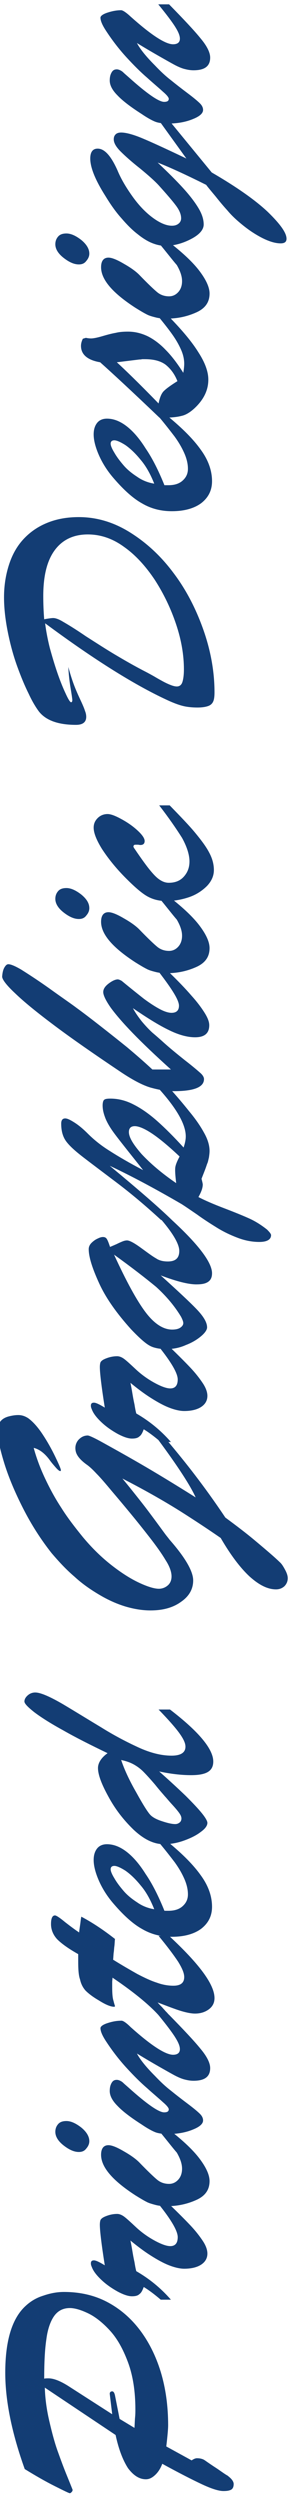 <?xml version="1.0" encoding="utf-8"?>
<!-- Generator: Adobe Illustrator 24.0.3, SVG Export Plug-In . SVG Version: 6.00 Build 0)  -->
<svg version="1.1" id="レイヤー_1" xmlns="http://www.w3.org/2000/svg" xmlns:xlink="http://www.w3.org/1999/xlink" x="0px"
	 y="0px" viewBox="0 0 93.5 807.4" style="enable-background:new 0 0 93.5 807.4;" xml:space="preserve">
<style type="text/css">
	.st0{fill:#133D74;}
</style>
<g>
	<path class="st0" d="M37.4,786.4l-22.9-15.3c0.1,3.5,0.6,7.2,1.5,11c0.9,3.9,1.8,7.2,2.8,9.9c1,2.8,1.9,5.2,2.8,7.4
		c0.9,2.2,1.5,3.7,1.9,4.7c0,0.2-0.1,0.5-0.3,0.7c-0.2,0.2-0.4,0.4-0.6,0.4c-0.3,0-1.9-0.8-4.9-2.3s-6.3-3.4-9.7-5.5
		c-4.2-11.7-6.3-22.1-6.3-31.1c0-10.4,2.2-17.6,6.6-21.6c1.5-1.4,3.4-2.6,5.7-3.3c2.3-0.8,4.5-1.2,6.7-1.2c5,0,9.6,1,13.7,3.1
		c4.1,2.1,7.7,5.1,10.7,9c3,3.9,5.3,8.5,6.9,13.7c1.6,5.3,2.4,11,2.4,17.3c0,1.1-0.2,3.4-0.6,6.8l8.2,4.5c0.7-0.5,1.3-0.7,1.7-0.7
		c1,0,1.9,0.2,2.6,0.7c1,0.7,2.3,1.6,4,2.7c1.6,1.1,2.7,1.9,3.3,2.2c0.5,0.4,1,0.8,1.4,1.3c0.4,0.5,0.6,1,0.6,1.4
		c0,1-0.3,1.6-0.9,1.9c-0.6,0.3-1.4,0.4-2.4,0.4c-1.5,0-3.8-0.7-7-2.2c-3.2-1.5-7.5-3.7-12.8-6.6c-0.6,1.6-1.4,2.8-2.4,3.7
		c-1,0.9-1.9,1.3-2.9,1.3c-2.1,0-4-1.2-5.8-3.6C39.8,794.6,38.4,791.1,37.4,786.4z M38.7,781.2l4.8,2.9c0.1-1.3,0.1-2.4,0.2-3.4
		c0.1-1,0.1-1.8,0.1-2.5c0-5.9-0.8-11-2.4-15.3c-1.6-4.3-3.5-7.7-5.9-10.3c-2.3-2.5-4.7-4.4-7-5.5c-2.3-1.1-4.3-1.7-5.9-1.7
		c-2.2,0-3.9,0.9-5.1,2.6c-1.2,1.7-2.1,4.3-2.5,7.5c-0.5,3.3-0.7,7.5-0.7,12.7c0.4-0.1,0.8-0.1,1.4-0.1c1.7,0,4,0.9,6.9,2.8
		l13.7,8.8l-0.8-6.6c0-0.5,0.3-0.8,0.8-0.8c0.4,0,0.7,0.4,0.9,1.3L38.7,781.2z"/>
	<path class="st0" d="M55.3,742.7H52c-2.1-1.8-4-3.2-5.5-4.1c-0.4,1.1-0.8,1.9-1.4,2.3c-0.5,0.5-1.3,0.7-2.4,0.7
		c-1.2,0-2.7-0.5-4.6-1.5c-1.8-1-3.6-2.2-5.2-3.7c-1.6-1.5-2.6-2.8-3.1-4c-0.2-0.5-0.4-0.9-0.4-1.4c0-0.7,0.3-1,1-1
		c0.6,0,1.7,0.5,3.5,1.6c-1.1-6.9-1.6-11.3-1.6-13.1c0-0.7,0.1-1.2,0.2-1.5c0.3-0.6,1-1,2.1-1.4s2.2-0.6,3.3-0.6
		c0.7,0,1.5,0.3,2.3,0.9c0.8,0.6,2,1.7,3.6,3.2c1.9,1.8,4,3.3,6.2,4.5c2.2,1.2,3.9,1.8,5.1,1.8c1.6,0,2.4-1,2.4-2.9
		c0-2-2.1-5.6-6.2-10.7h3.4c2.9,2.8,5.2,5.1,6.9,6.9s3,3.5,4,5c1,1.5,1.5,2.9,1.5,4.1c0,1.4-0.6,2.6-1.9,3.5s-3.2,1.4-5.6,1.4
		c-1.4,0-3.1-0.4-4.9-1.1c-1.8-0.7-3.8-1.8-6-3.2c-2.2-1.4-4.3-3-6.5-4.8c0.2,0.9,0.4,2,0.6,3.2c0.2,1.2,0.4,2.4,0.7,3.7
		c0.2,1.3,0.4,2.3,0.6,3C48.1,735.8,51.9,738.8,55.3,742.7z"/>
	<path class="st0" d="M28.9,691.5c0,0.8-0.3,1.6-1,2.4c-0.6,0.8-1.4,1.1-2.4,1.1c-1.5,0-3.1-0.7-4.9-2.1c-1.8-1.4-2.7-2.9-2.7-4.4
		c0-1,0.3-1.8,0.9-2.5c0.6-0.7,1.5-1,2.7-1c1.4,0,3,0.7,4.8,2.1C28,688.5,28.9,690,28.9,691.5z M51.4,688.1h3.7
		c4.2,3.3,7.4,6.3,9.5,9.1c2.1,2.8,3.2,5.2,3.2,7.2c0,2.8-1.4,4.8-4.3,6.1c-2.9,1.3-6,2-9.5,2c-1.3,0-2.6-0.1-3.7-0.4
		s-2.2-0.6-2.9-1c-0.8-0.4-2-1.1-3.6-2.1c-7.4-4.8-11.1-9.1-11.1-13.1c0-2,0.8-3.1,2.4-3.1c1.1,0,2.8,0.7,5,2
		c2.3,1.3,3.9,2.5,4.9,3.5c2.8,2.9,4.8,4.8,5.9,5.7c1.1,0.9,2.4,1.3,3.8,1.3c1.2,0,2.2-0.5,3-1.4c0.8-0.9,1.2-2.1,1.2-3.5
		c0-1.6-0.6-3.3-1.7-5.2C55.8,693.6,53.9,691.1,51.4,688.1z"/>
	<path class="st0" d="M42.3,654.7c6.6,5.9,11.2,8.9,13.7,8.9c1.4,0,2.2-0.6,2.2-1.8c0-1-0.5-2.2-1.5-3.8c-1-1.6-2.8-4-5.5-7.3h3.5
		c4.7,4.8,8.1,8.4,10.2,11c2.1,2.5,3.1,4.6,3.1,6.2c0,2.8-1.8,4.1-5.4,4.1c-1.1,0-2.1-0.2-3.2-0.5c-1-0.3-2.1-0.8-3.2-1.4
		c-1.1-0.6-2.7-1.5-4.8-2.7c-2.1-1.2-4.5-2.6-7.1-4.2c1,1.9,2.9,4.3,5.8,7.2c1.8,1.9,3.5,3.5,5.2,4.8c1.6,1.3,3.4,2.7,5.4,4.2
		s3.3,2.6,4,3.3c0.7,0.7,1,1.4,1,2.1c0,1.1-1.1,2.1-3.4,3c-2.2,0.9-4.9,1.4-7.8,1.4c-1.8,0-3.3-0.2-4.3-0.6c-1-0.4-2.5-1.2-4.4-2.5
		c-3.6-2.3-6.2-4.3-7.8-6c-1.7-1.7-2.5-3.3-2.5-4.8c0-1.1,0.2-1.9,0.6-2.6c0.4-0.7,0.9-1,1.7-1c0.3,0,0.7,0.1,1.1,0.3
		c0.4,0.2,0.7,0.4,1,0.7c0.3,0.3,0.9,0.8,1.8,1.6c5.9,5.3,9.7,7.9,11.4,7.9c1,0,1.5-0.3,1.5-1c0-0.4-0.6-1.2-1.9-2.3
		c-1.3-1.2-3-2.6-5.1-4.5c-2.1-1.8-4.3-4-6.6-6.5c-2.3-2.5-4.5-5.3-6.6-8.5c-1.2-1.8-1.9-3.3-1.9-4.4c0-0.5,0.7-1.1,2.2-1.6
		c1.5-0.5,3-0.8,4.5-0.8C39.7,652.5,40.8,653.2,42.3,654.7z"/>
	<path class="st0" d="M25.3,633.3v-2.2c-3.2-1.8-5.4-3.4-6.8-4.8c-1.3-1.4-2-3.1-2-4.9c0-1.8,0.4-2.8,1.3-2.8c0.4,0,1.5,0.7,3.3,2.2
		c1.8,1.4,3.3,2.5,4.5,3.3c0.1-1.1,0.3-2.2,0.4-3c0.1-0.9,0.2-1.6,0.3-2.1c3.6,1.9,7.2,4.3,10.9,7.2c-0.1,0.9-0.1,1.7-0.2,2.4
		c-0.1,0.6-0.1,1.3-0.2,1.9s-0.1,1.5-0.2,2.4c2.9,1.8,5.5,3.3,7.8,4.6c2.3,1.2,4.4,2.2,6.3,2.8c1.9,0.7,3.7,1,5.4,1
		c2.3,0,3.5-0.9,3.5-2.8c0-1.3-0.7-2.9-2-5c-1.4-2.1-3.4-4.8-6.3-8.3h3.4c9.8,9.1,14.7,15.7,14.7,20.1c0,1.5-0.6,2.7-1.8,3.6
		c-1.2,0.9-2.7,1.4-4.5,1.4c-1.2,0-2.7-0.3-4.4-0.8c-1.7-0.5-4.3-1.5-7.7-2.8c0.4,0.5,0.8,0.9,1.2,1.3c0.4,0.4,0.7,0.8,1.1,1.2
		c0.3,0.4,0.7,0.7,1,1.1c0.4,0.4,0.7,0.8,1.1,1.2h-3.5c-3-3.5-8.1-7.8-15.5-12.8c0,0.5-0.1,1-0.1,1.4c0,0.4,0,1,0,1.6
		c0,2,0.1,3.5,0.4,4.4c0.1,0.4,0.2,0.8,0.3,1.1c0.1,0.4,0.2,0.6,0.2,0.7c0,0.1-0.1,0.2-0.3,0.2c-1.1,0-2.8-0.7-5-2.1
		c-1.9-1.1-3.3-2.2-4.2-3.1c-0.9-1-1.5-2.2-1.8-3.6C25.4,637.9,25.3,635.9,25.3,633.3z"/>
	<path class="st0" d="M53.2,617.1h1.3c2,0,3.5-0.5,4.6-1.5s1.7-2.2,1.7-3.8c0-1.6-0.4-3.3-1.2-5.1c-0.8-1.8-1.8-3.5-3.1-5.3
		c-1.3-1.7-3-3.9-5.1-6.4h3.1c4.6,3.8,8.1,7.3,10.5,10.7c2.4,3.3,3.6,6.7,3.6,10.1c0,3-1.2,5.3-3.5,7.1c-2.3,1.7-5.5,2.6-9.5,2.6
		c-3.5,0-6.7-0.8-9.6-2.5c-2.9-1.6-5.9-4.3-9.1-8c-2.2-2.5-3.8-5.1-4.9-7.6c-1.1-2.5-1.7-4.8-1.7-6.7c0-1.6,0.4-2.8,1.1-3.7
		c0.7-0.9,1.8-1.4,3.2-1.4c2.1,0,4.2,0.8,6.3,2.4c2.1,1.6,4.2,4,6.2,7.2C49.3,608.4,51.3,612.4,53.2,617.1z M49.9,616.6
		c-1.2-3-2.6-5.6-4.4-7.7c-1.7-2.1-3.4-3.7-5-4.8c-1.6-1-2.8-1.5-3.5-1.5c-0.8,0-1.2,0.4-1.2,1.1c0,0.6,0.4,1.6,1.2,2.9
		c0.8,1.4,1.8,2.7,3,4.1c1.2,1.4,2.7,2.6,4.4,3.7C46.1,615.6,48,616.3,49.9,616.6z"/>
	<path class="st0" d="M51.5,572.1c3.4,3,6.2,5.6,8.6,7.9c2.3,2.3,4.1,4.2,5.3,5.7c1.2,1.5,1.7,2.5,1.7,3c0,0.9-0.7,1.9-2.1,2.9
		c-1.4,1.1-3.2,2-5.4,2.8c-2.2,0.8-4.4,1.2-6.6,1.2c-3.3,0-6.5-1.6-9.8-4.7c-3.3-3.2-6-6.7-8.2-10.8c-2.2-4-3.3-7-3.3-9.1
		c0-1.6,1-3.3,3.1-4.8c-5.4-2.6-10.2-5-14.4-7.4c-4.2-2.3-7.3-4.3-9.4-5.9c-2-1.6-3.1-2.7-3.1-3.4c0-0.7,0.4-1.4,1.1-2
		c0.7-0.6,1.5-0.9,2.4-0.9c1.7,0,4.7,1.3,9,3.8c4.2,2.5,8.4,5.1,12.4,7.5c4,2.5,8,4.6,11.9,6.4c3.9,1.8,7.5,2.7,10.8,2.7
		c3,0,4.5-1,4.5-2.9c0-1.2-0.7-2.6-2-4.4c-1.3-1.8-3.5-4.3-6.7-7.6h3.7c9.4,7.2,14,12.8,14,16.8c0,1.6-0.6,2.7-1.8,3.4
		c-1.2,0.7-3,1-5.4,1C58.7,573.3,55.2,572.9,51.5,572.1z M39.2,568.4c1,3,2.6,6.5,4.9,10.5c2.2,4,3.8,6.5,4.6,7.3
		c0.7,0.7,1.9,1.4,3.8,2c1.8,0.6,3.2,0.9,4.2,0.9c0.6,0,1-0.2,1.4-0.5c0.4-0.3,0.6-0.8,0.6-1.3c0-0.5-0.2-1-0.6-1.6
		c-0.4-0.6-1.2-1.6-2.4-2.9c-1.2-1.3-1.9-2.2-2.3-2.6c-0.5-0.6-1.6-1.8-3.2-3.8c-1.7-2-3-3.4-3.9-4.3c-0.9-0.9-2-1.7-3.1-2.3
		C41.9,569.1,40.6,568.7,39.2,568.4z"/>
	<path class="st0" d="M51.2,465h2.7c3.2,3.8,6.3,7.6,9.2,11.4s6.2,8.3,9.8,13.7c3.8,2.8,6.8,5.1,9.2,7.1c2.4,2,4.4,3.7,6,5.1
		c1.6,1.4,2.4,2.2,2.4,2.2c0.6,0.5,1.1,1.3,1.7,2.4c0.6,1.1,0.9,2,0.9,2.8c0,1-0.4,1.9-1.1,2.6c-0.8,0.7-1.7,1-2.7,1
		c-2.7,0-5.5-1.4-8.6-4.2c-3-2.8-6.1-6.9-9.3-12.4c-3.9-2.7-7.7-5.2-11.6-7.7s-7.5-4.6-10.7-6.4c-3.2-1.8-6.4-3.5-9.5-5.1
		c2,2.4,3.9,4.8,5.8,7.2c1.9,2.4,3.6,4.7,5.3,7c1.7,2.3,2.7,3.7,3.1,4.2c0.4,0.5,0.8,1,1.1,1.4c5.1,5.8,7.6,10.2,7.6,13.1
		c0,2.8-1.3,5.1-3.9,6.9c-2.6,1.9-5.9,2.8-9.9,2.8c-2.5,0-5.1-0.4-7.9-1.2c-2.7-0.8-5.5-2-8.4-3.7c-2.9-1.7-5.7-3.6-8.3-6
		c-2.7-2.3-5.1-4.9-7.4-7.6c-3.4-4.3-6.5-9.1-9.2-14.4c-2.7-5.3-4.8-10.3-6.2-14.9c-1.4-4.6-2.1-8-2.1-10.2c0-1.3,0.3-2.3,0.9-3
		c0.6-0.8,1.5-1.3,2.5-1.6c1.1-0.3,2.2-0.5,3.3-0.5c1.1,0,2.1,0.3,3.2,1c1.4,1,3,2.7,4.6,5.1c1.6,2.4,3,4.9,4.2,7.4
		c1.2,2.5,1.8,3.9,1.8,4.3c0,0.2-0.1,0.3-0.2,0.3c-0.3,0-0.8-0.4-1.5-1.2c-0.7-0.8-1.4-1.6-2.1-2.6c-1.6-2.1-3.3-3.3-5-3.7
		c0.9,3.3,2.1,6.5,3.6,9.7c1.5,3.2,3.2,6.4,5.3,9.6c2,3.2,4.4,6.3,7,9.5c3,3.6,6.1,6.6,9.3,9.1c3.2,2.5,6.2,4.4,9,5.7
		c2.8,1.3,4.9,1.9,6.3,1.9c1.1,0,2.1-0.4,2.9-1.1c0.8-0.7,1.2-1.7,1.2-2.9c0-1.4-0.6-3.2-1.9-5.2c-1.3-2.2-3.1-4.7-5.2-7.4
		c-2.1-2.7-4.1-5.2-6-7.5c-1.9-2.3-3.9-4.7-6.2-7.4c-2-2.4-3.7-4.4-5-5.7c-1.3-1.4-2.4-2.4-3.3-3c-1.9-1.4-3.1-2.8-3.4-4.2
		c-0.3-1.4,0-2.6,0.8-3.6c0.9-1,1.9-1.5,3.1-1.5c0.4,0,2,0.7,4.7,2.2c2.7,1.5,6.7,3.7,11.9,6.7c5.2,3,11.3,6.7,18.3,11.1
		C61.6,479.8,57.5,473.5,51.2,465z"/>
	<path class="st0" d="M55.3,465.7H52c-2.1-1.8-4-3.2-5.5-4.1c-0.4,1.1-0.8,1.9-1.4,2.3c-0.5,0.5-1.3,0.7-2.4,0.7
		c-1.2,0-2.7-0.5-4.6-1.5c-1.8-1-3.6-2.2-5.2-3.7c-1.6-1.5-2.6-2.8-3.1-4c-0.2-0.5-0.4-0.9-0.4-1.4c0-0.7,0.3-1,1-1
		c0.6,0,1.7,0.5,3.5,1.6c-1.1-6.9-1.6-11.3-1.6-13.1c0-0.7,0.1-1.2,0.2-1.5c0.3-0.6,1-1,2.1-1.4s2.2-0.6,3.3-0.6
		c0.7,0,1.5,0.3,2.3,0.9c0.8,0.6,2,1.7,3.6,3.2c1.9,1.8,4,3.3,6.2,4.5c2.2,1.2,3.9,1.8,5.1,1.8c1.6,0,2.4-1,2.4-2.9
		c0-2-2.1-5.6-6.2-10.7h3.4c2.9,2.8,5.2,5.1,6.9,6.9s3,3.5,4,5c1,1.5,1.5,2.9,1.5,4.1c0,1.4-0.6,2.6-1.9,3.5s-3.2,1.4-5.6,1.4
		c-1.4,0-3.1-0.4-4.9-1.1c-1.8-0.7-3.8-1.8-6-3.2c-2.2-1.4-4.3-3-6.5-4.8c0.2,0.9,0.4,2,0.6,3.2c0.2,1.2,0.4,2.4,0.7,3.7
		c0.2,1.3,0.4,2.3,0.6,3C48.1,458.8,51.9,461.8,55.3,465.7z"/>
	<path class="st0" d="M42.4,429.3c-4.6-5.1-8.1-10-10.3-14.8c-2.2-4.8-3.4-8.5-3.4-11.1c0-0.7,0.3-1.4,0.9-2c0.6-0.6,1.3-1.1,2-1.4
		c0.8-0.4,1.3-0.5,1.7-0.5c0.6,0,1,0.2,1.3,0.7c0.3,0.5,0.6,1.3,1,2.5c0.5-0.2,1.2-0.5,2.1-0.9c0.8-0.4,1.5-0.7,2-0.9
		c0.5-0.2,1-0.3,1.4-0.3c0.8,0,2.3,0.8,4.5,2.4c2.2,1.6,3.8,2.8,4.9,3.4c1,0.7,2.3,1,3.8,1c2.5,0,3.7-1.1,3.7-3.4
		c0-2.3-2.2-6-6.6-11h3.1c9.4,8.5,14.1,14.6,14.1,18.2c0,1.3-0.4,2.2-1.3,2.8c-0.9,0.6-2.1,0.8-3.8,0.8c-2.6,0-6.5-1-11.5-2.9
		c5.4,4.9,9.3,8.5,11.6,10.9c2.3,2.4,3.4,4.3,3.4,5.9c0,0.7-0.6,1.7-1.9,2.8s-2.9,2.1-5,2.9c-2,0.9-4.1,1.3-6.3,1.3
		c-1.6,0-2.9-0.2-3.9-0.5c-1.1-0.3-2.1-0.9-3.2-1.8C45.7,432.6,44.2,431.2,42.4,429.3z M36.9,405.2c4,8.7,7.4,14.9,10.2,18.6
		c2.8,3.7,5.7,5.6,8.6,5.6c1.1,0,2-0.2,2.6-0.6s1-0.9,1-1.5c0-0.4-0.2-1-0.7-2c-2.1-3.5-4.8-6.7-8.1-9.7
		C47.1,412.8,42.6,409.3,36.9,405.2z"/>
	<path class="st0" d="M55.6,394h-3.5c-5.1-4.7-9.9-8.7-14.4-12.1c-4.5-3.4-8.1-6.1-10.7-8.1c-2.6-2-4.5-3.7-5.6-5.2
		c-1.1-1.5-1.6-3.4-1.6-5.7c0-1.1,0.4-1.7,1.3-1.7c0.7,0,1.7,0.5,3.1,1.4c1.4,0.9,2.8,2.1,4.2,3.5c1.9,1.9,4.2,3.8,7.1,5.6
		c2.8,1.8,6.4,3.9,10.8,6.2c-1.4-1.8-3.1-3.9-5-6.3c-1.9-2.4-3.4-4.3-4.5-5.8c-1.1-1.5-2-3-2.6-4.4c-0.6-1.5-1-2.9-1-4.4
		c0-0.9,0.2-1.6,0.5-1.8c0.3-0.3,1-0.4,2-0.4c2.5,0,5,0.6,7.5,1.9c2.4,1.2,5,3,7.6,5.3c2.6,2.3,5.5,5.2,8.6,8.6
		c0.4-1.2,0.7-2.4,0.7-3.6c0-3.9-3-9.1-8.9-15.6h3.6c2.3,2.5,4.4,5,6.4,7.5c2,2.4,3.6,4.7,4.8,6.9c1.2,2.1,1.8,4.1,1.8,5.9
		c0,0.7-0.1,1.4-0.2,2.1c-0.2,0.8-0.3,1.5-0.6,2.1c-0.2,0.6-0.5,1.5-0.9,2.5s-0.7,1.8-0.9,2.3c0.3,1.1,0.4,1.7,0.4,1.8
		c0,1.2-0.5,2.5-1.4,4.1c2.1,1.1,4.9,2.3,8.3,3.6c3.4,1.3,6.1,2.4,8.1,3.3c2,0.9,3.9,2.1,5.8,3.6c0.8,0.8,1.3,1.4,1.3,1.8
		c0,1.4-1.3,2.2-3.8,2.2c-2.2,0-4.5-0.4-6.9-1.3c-2.4-0.9-4.7-2-6.8-3.3c-2.1-1.3-4.3-2.7-6.5-4.3c-2.2-1.5-3.8-2.6-4.9-3.3
		c-9.1-5.3-16.9-9.4-23.3-12.4C44.8,384.2,51.5,390,55.6,394z M58.1,373.5c-3.5-3.3-6.5-5.8-8.9-7.4c-2.4-1.6-4.3-2.4-5.6-2.4
		c-1.2,0-1.9,0.6-1.9,1.9c0,1.7,1.4,4,4.1,7.1c2.8,3,6.5,6.2,11.2,9.4c-0.3-2.5-0.4-4.1-0.3-5C56.8,376.2,57.3,375,58.1,373.5z"/>
	<path class="st0" d="M51.4,313.9h3.2c3,2.9,5.4,5.4,7.3,7.6c1.9,2.1,3.3,4,4.3,5.6c1,1.6,1.5,2.9,1.5,4c0,2.6-1.5,3.9-4.6,3.9
		c-2.5,0-5.4-0.8-8.6-2.4c-3.3-1.6-7.1-4-11.5-7c0.8,1.5,1.8,2.9,2.9,4.3c1.1,1.3,2.2,2.5,3.4,3.6c1.2,1,2.2,1.9,3,2.6
		c2.4,2.2,5,4.3,7.5,6.3c2.6,2,4.2,3.4,5,4.1s1.2,1.4,1.2,2c0,2.6-3.2,3.9-9.7,3.9c-2.1,0-4.4-0.3-7-1c-2.5-0.6-5.9-2.3-10.1-5.1
		c-8.8-5.9-16-10.9-21.6-15.1c-5.6-4.2-9.8-7.6-12.7-10.4c-2.9-2.7-4.3-4.6-4.2-5.5c0.1-1.2,0.3-2.1,0.7-2.8
		c0.4-0.7,0.8-1.1,1.3-1.1c0.8,0,2.2,0.6,4.1,1.7c1.9,1.2,4.9,3.1,9,6c4.3,3.1,7.4,5.2,9.1,6.5c1.8,1.3,4.3,3.2,7.5,5.7
		c3.2,2.5,6.1,4.8,8.7,6.9c2.5,2.1,5.3,4.5,8.2,7.2h6c-5-4.5-9.1-8.4-12.3-11.7c-3.2-3.3-5.6-6.1-7.2-8.3c-1.6-2.3-2.4-4-2.4-5
		c0-1,0.6-1.9,1.8-2.8c1.2-0.9,2.2-1.3,2.9-1.3c0.3,0,0.8,0.2,1.3,0.5c2.9,2.4,5.3,4.3,7.2,5.8c1.9,1.4,3.6,2.5,5.1,3.3
		c1.5,0.8,2.8,1.2,3.8,1.2c1.6,0,2.4-0.8,2.4-2.3C57.9,323,55.7,319.5,51.4,313.9z"/>
	<path class="st0" d="M28.9,293.3c0,0.8-0.3,1.6-1,2.4c-0.6,0.8-1.4,1.1-2.4,1.1c-1.5,0-3.1-0.7-4.9-2.1c-1.8-1.4-2.7-2.9-2.7-4.4
		c0-1,0.3-1.8,0.9-2.5c0.6-0.7,1.5-1,2.7-1c1.4,0,3,0.7,4.8,2.1C28,290.3,28.9,291.7,28.9,293.3z M51.4,289.9h3.7
		c4.2,3.3,7.4,6.3,9.5,9.1c2.1,2.8,3.2,5.2,3.2,7.2c0,2.8-1.4,4.8-4.3,6.1c-2.9,1.3-6,2-9.5,2c-1.3,0-2.6-0.1-3.7-0.4
		c-1.2-0.3-2.2-0.6-2.9-1c-0.8-0.4-2-1.1-3.6-2.1c-7.4-4.8-11.1-9.1-11.1-13.1c0-2,0.8-3.1,2.4-3.1c1.1,0,2.8,0.7,5,2
		c2.3,1.3,3.9,2.5,4.9,3.5c2.8,2.9,4.8,4.8,5.9,5.7c1.1,0.9,2.4,1.3,3.8,1.3c1.2,0,2.2-0.5,3-1.4c0.8-0.9,1.2-2.1,1.2-3.5
		c0-1.6-0.6-3.3-1.7-5.2C55.8,295.4,53.9,292.9,51.4,289.9z"/>
	<path class="st0" d="M51.5,260.1h3.4c3.5,3.6,6.3,6.5,8.2,8.8c1.9,2.3,3.5,4.4,4.5,6.3c1.1,2,1.6,3.9,1.6,5.8
		c0,1.8-0.7,3.5-2.2,5.1c-1.5,1.5-3.4,2.8-5.7,3.6s-4.9,1.3-7.5,1.3c-2.3,0-4.3-0.5-6.1-1.5c-1.8-1-4.1-3-6.9-5.8
		c-3.4-3.4-5.9-6.6-7.8-9.5c-1.8-2.9-2.7-5.2-2.7-6.9c0-1.2,0.4-2.2,1.3-3.1c0.8-0.8,1.9-1.3,3.2-1.3c1.1,0,2.6,0.6,4.6,1.7
		c2,1.1,3.7,2.3,5.2,3.7c1.5,1.4,2.2,2.5,2.2,3.3c0,0.9-0.5,1.3-1.4,1.3c-0.3,0-0.5-0.1-0.8-0.1c-0.2,0-0.5,0-0.7,0
		c-0.4,0-0.6,0.1-0.7,0.4c-0.1,0.3,0.1,0.6,0.4,1c2.3,3.4,4,5.7,5,6.9c1,1.2,1.9,2.2,2.9,2.9c1,0.7,2,1.1,3.1,1.1
		c2,0,3.6-0.6,4.8-1.9c1.2-1.3,1.9-2.9,1.9-5c0-2.1-0.8-4.7-2.4-7.6C57,267.6,54.6,264.1,51.5,260.1z"/>
	<path class="st0" d="M23,226.8c0.2,0,0.4-0.2,0.4-0.7c0-0.3-0.2-1.7-0.6-4.1c-0.4-2.4-0.6-4.6-0.7-6.6c0.6,2.2,1.2,4.1,1.8,5.7
		c0.6,1.6,1.3,3.2,2.1,4.9c0.8,1.7,1.3,2.9,1.5,3.6c0.3,0.7,0.4,1.4,0.4,1.9c0,1.7-1.1,2.6-3.3,2.6c-5.7,0-9.7-1.4-12-4.3
		c-0.9-1.2-2.1-3.1-3.3-5.7c-1.3-2.6-2.5-5.5-3.7-8.8c-1.2-3.3-2.2-6.9-3-10.8c-0.8-3.9-1.3-7.8-1.3-11.6c0-3.9,0.6-7.5,1.7-10.8
		c1.1-3.3,2.7-6,4.8-8.2c2.1-2.2,4.6-3.9,7.6-5.1c3-1.2,6.3-1.8,10.1-1.8c5.7,0,11.2,1.6,16.5,4.9c5.3,3.3,10,7.6,14.1,13.1
		c4.1,5.4,7.3,11.6,9.7,18.4s3.6,13.6,3.6,20.2c0,1.2-0.1,2.2-0.4,2.9c-0.3,0.7-0.8,1.2-1.6,1.5c-0.8,0.3-2,0.5-3.5,0.5
		c-1.9,0-3.5-0.2-4.7-0.5s-2.6-0.8-4.2-1.5c-10.7-4.8-24.2-13.2-40.4-25.2c0.3,2.4,0.8,5.1,1.5,7.9c0.8,2.9,1.6,5.6,2.5,8.2
		c0.9,2.6,1.8,4.8,2.6,6.5C22.1,225.9,22.7,226.8,23,226.8z M14.3,200c0.1,0,0.4-0.1,1.1-0.2c0.7-0.1,1.3-0.2,1.8-0.2
		c0.8,0,1.9,0.4,3.2,1.2c1.4,0.8,3.9,2.3,7.4,4.7c3.6,2.3,6.7,4.3,9.4,5.9c2.7,1.6,6.1,3.6,10.4,5.8c1.3,0.7,2.2,1.2,2.7,1.5
		c0.5,0.3,1.2,0.7,2.3,1.3c1.1,0.6,2,1,2.8,1.3c0.8,0.3,1.4,0.4,1.8,0.4c0.9,0,1.5-0.5,1.8-1.4s0.5-2.3,0.5-4.1
		c0-4.6-0.8-9.4-2.5-14.5c-1.7-5.1-4-9.9-6.9-14.4c-3-4.5-6.3-8.1-10-10.7c-3.7-2.7-7.6-4-11.7-4c-4.6,0-8.2,1.7-10.7,5.1
		c-2.5,3.4-3.7,8.3-3.7,14.8C14,195.1,14.1,197.6,14.3,200z"/>
	<path class="st0" d="M53.2,156.7h1.3c2,0,3.5-0.5,4.6-1.5c1.1-1,1.7-2.2,1.7-3.8c0-1.6-0.4-3.3-1.2-5.1c-0.8-1.8-1.8-3.5-3.1-5.3
		c-1.3-1.7-3-3.9-5.1-6.4h3.1c4.6,3.8,8.1,7.3,10.5,10.7c2.4,3.3,3.6,6.7,3.6,10.1c0,3-1.2,5.3-3.5,7.1c-2.3,1.7-5.5,2.6-9.5,2.6
		c-3.5,0-6.7-0.8-9.6-2.5c-2.9-1.6-5.9-4.3-9.1-8c-2.2-2.5-3.8-5.1-4.9-7.6c-1.1-2.5-1.7-4.8-1.7-6.7c0-1.6,0.4-2.8,1.1-3.7
		c0.7-0.9,1.8-1.4,3.2-1.4c2.1,0,4.2,0.8,6.3,2.4c2.1,1.6,4.2,4,6.2,7.2C49.3,148,51.3,152,53.2,156.7z M49.9,156.2
		c-1.2-3-2.6-5.6-4.4-7.7c-1.7-2.1-3.4-3.7-5-4.8c-1.6-1-2.8-1.5-3.5-1.5c-0.8,0-1.2,0.4-1.2,1.1c0,0.6,0.4,1.6,1.2,2.9
		c0.8,1.4,1.8,2.7,3,4.1c1.2,1.4,2.7,2.6,4.4,3.7C46.1,155.2,48,155.9,49.9,156.2z"/>
	<path class="st0" d="M52.8,134.9h-1.2c-9.1-8.7-15.5-14.6-19.2-17.9c-4.1-0.7-6.2-2.5-6.2-5.3c0-0.7,0.2-1.5,0.6-2.3l1-0.3
		c0.4,0.1,1,0.2,1.7,0.2c0.6,0,1.8-0.2,3.5-0.7c1.7-0.5,3.2-0.9,4.4-1.1c1.2-0.3,2.5-0.4,4-0.4c2.2,0,4.3,0.5,6.4,1.5
		c2,1,4,2.5,5.8,4.4c1.9,1.9,3.8,4.4,5.7,7.4c0.2-1.2,0.3-2.2,0.3-2.9c0-1.4-0.3-2.9-1-4.5c-0.7-1.6-1.6-3.2-2.8-4.9
		c-1.2-1.7-2.7-3.6-4.5-5.8h3.4c4.2,4.3,7.4,8.1,9.5,11.5c2.2,3.4,3.2,6.3,3.2,8.8c0,3.2-1.3,6.1-4,8.8c-1.6,1.6-3.2,2.6-4.6,2.9
		C57.3,134.7,55.3,134.9,52.8,134.9z M45.1,116.1l-7.3,0.9c2.3,2.1,6.9,6.5,13.5,13.3c0.4-2,1-3.4,1.8-4.1c0.7-0.7,2.2-1.8,4.3-3.1
		c-0.9-2.3-2.2-4-3.8-5.3c-1.6-1.2-3.8-1.8-6.7-1.8c-0.3,0-0.6,0-0.9,0C45.6,116.1,45.4,116.1,45.1,116.1z"/>
	<path class="st0" d="M28.9,81.9c0,0.8-0.3,1.6-1,2.4c-0.6,0.8-1.4,1.1-2.4,1.1c-1.5,0-3.1-0.7-4.9-2.1c-1.8-1.4-2.7-2.9-2.7-4.4
		c0-1,0.3-1.8,0.9-2.5c0.6-0.7,1.5-1,2.7-1c1.4,0,3,0.7,4.8,2.1C28,78.9,28.9,80.4,28.9,81.9z M51.4,78.5h3.7
		c4.2,3.3,7.4,6.3,9.5,9.1c2.1,2.8,3.2,5.2,3.2,7.2c0,2.8-1.4,4.8-4.3,6.1c-2.9,1.3-6,2-9.5,2c-1.3,0-2.6-0.1-3.7-0.4
		c-1.2-0.3-2.2-0.6-2.9-1c-0.8-0.4-2-1.1-3.6-2.1c-7.4-4.8-11.1-9.1-11.1-13.1c0-2,0.8-3.1,2.4-3.1c1.1,0,2.8,0.7,5,2
		c2.3,1.3,3.9,2.5,4.9,3.5c2.8,2.9,4.8,4.8,5.9,5.7c1.1,0.9,2.4,1.3,3.8,1.3c1.2,0,2.2-0.5,3-1.4c0.8-0.9,1.2-2.1,1.2-3.5
		c0-1.6-0.6-3.3-1.7-5.2C55.8,84,53.9,81.5,51.4,78.5z"/>
	<path class="st0" d="M54.8,39l13.7,16.7c8.1,4.7,14.2,9,18.2,12.8c4,3.9,6,6.7,6,8.6c0,1-0.6,1.5-1.9,1.5c-2.4,0-5.5-1.2-9.3-3.7
		c-1.5-1-2.9-2.1-4.3-3.3s-2.6-2.4-3.6-3.6c-1-1.1-2.3-2.6-3.8-4.5c-1.5-1.8-2.6-3.1-3.1-3.8c-6.8-3.4-12.1-5.8-15.7-7.2
		c3.4,3.2,6.1,5.9,8.2,8.2c2.1,2.3,3.8,4.5,5,6.5c1.2,2,1.7,3.7,1.7,5.3c0,1.7-1.4,3.3-4.1,4.7c-2.7,1.4-5.5,2.2-8.4,2.2
		c-1.3,0-2.7-0.3-4.2-0.9c-1.5-0.6-3.1-1.6-4.7-2.9c-1.7-1.3-3.4-3-5.2-5.1c-1.8-2-3.5-4.4-5.2-7.2c-3.3-5.2-4.9-9.2-4.9-12.1
		c0-2.1,0.8-3.2,2.4-3.2c2.2,0,4.3,2.3,6.4,7c1.2,2.9,2.9,5.7,4.9,8.5c2,2.8,4.2,5.1,6.5,6.8c2.3,1.7,4.4,2.6,6.2,2.6
		c0.9,0,1.6-0.2,2.2-0.7c0.5-0.4,0.8-1,0.8-1.7c0-1.2-0.5-2.5-1.6-4c-1.1-1.5-3-3.7-5.7-6.7c-1.2-1.3-3.2-3.1-6-5.4
		c-2.8-2.2-4.9-4.1-6.3-5.5c-1.5-1.5-2.2-2.8-2.2-3.9c0-0.7,0.2-1.2,0.6-1.6c0.4-0.4,1-0.6,1.8-0.6c1.5,0,3.8,0.6,6.7,1.8
		c2.9,1.2,7.7,3.4,14.4,6.6L51.5,39H54.8z"/>
	<path class="st0" d="M42.3,5.4c6.6,5.9,11.2,8.9,13.7,8.9c1.4,0,2.2-0.6,2.2-1.8c0-1-0.5-2.2-1.5-3.8c-1-1.6-2.8-4-5.5-7.3h3.5
		c4.7,4.8,8.1,8.4,10.2,11c2.1,2.5,3.1,4.6,3.1,6.2c0,2.8-1.8,4.1-5.4,4.1c-1.1,0-2.1-0.2-3.2-0.5c-1-0.3-2.1-0.8-3.2-1.4
		c-1.1-0.6-2.7-1.5-4.8-2.7c-2.1-1.2-4.5-2.6-7.1-4.2c1,1.9,2.9,4.3,5.8,7.2c1.8,1.9,3.5,3.5,5.2,4.8c1.6,1.3,3.4,2.7,5.4,4.2
		c2,1.5,3.3,2.6,4,3.3c0.7,0.7,1,1.4,1,2.1c0,1.1-1.1,2.1-3.4,3c-2.2,0.9-4.9,1.4-7.8,1.4c-1.8,0-3.3-0.2-4.3-0.6
		c-1-0.4-2.5-1.2-4.4-2.5c-3.6-2.3-6.2-4.3-7.8-6c-1.7-1.7-2.5-3.3-2.5-4.8c0-1.1,0.2-1.9,0.6-2.6c0.4-0.7,0.9-1,1.7-1
		c0.3,0,0.7,0.1,1.1,0.3c0.4,0.2,0.7,0.4,1,0.7c0.3,0.3,0.9,0.8,1.8,1.6c5.9,5.3,9.7,7.9,11.4,7.9c1,0,1.5-0.3,1.5-1
		c0-0.4-0.6-1.2-1.9-2.3c-1.3-1.2-3-2.6-5.1-4.5c-2.1-1.8-4.3-4-6.6-6.5c-2.3-2.5-4.5-5.3-6.6-8.5c-1.2-1.8-1.9-3.3-1.9-4.4
		c0-0.5,0.7-1.1,2.2-1.6c1.5-0.5,3-0.8,4.5-0.8C39.7,3.3,40.8,4,42.3,5.4z"/>
</g>
</svg>
